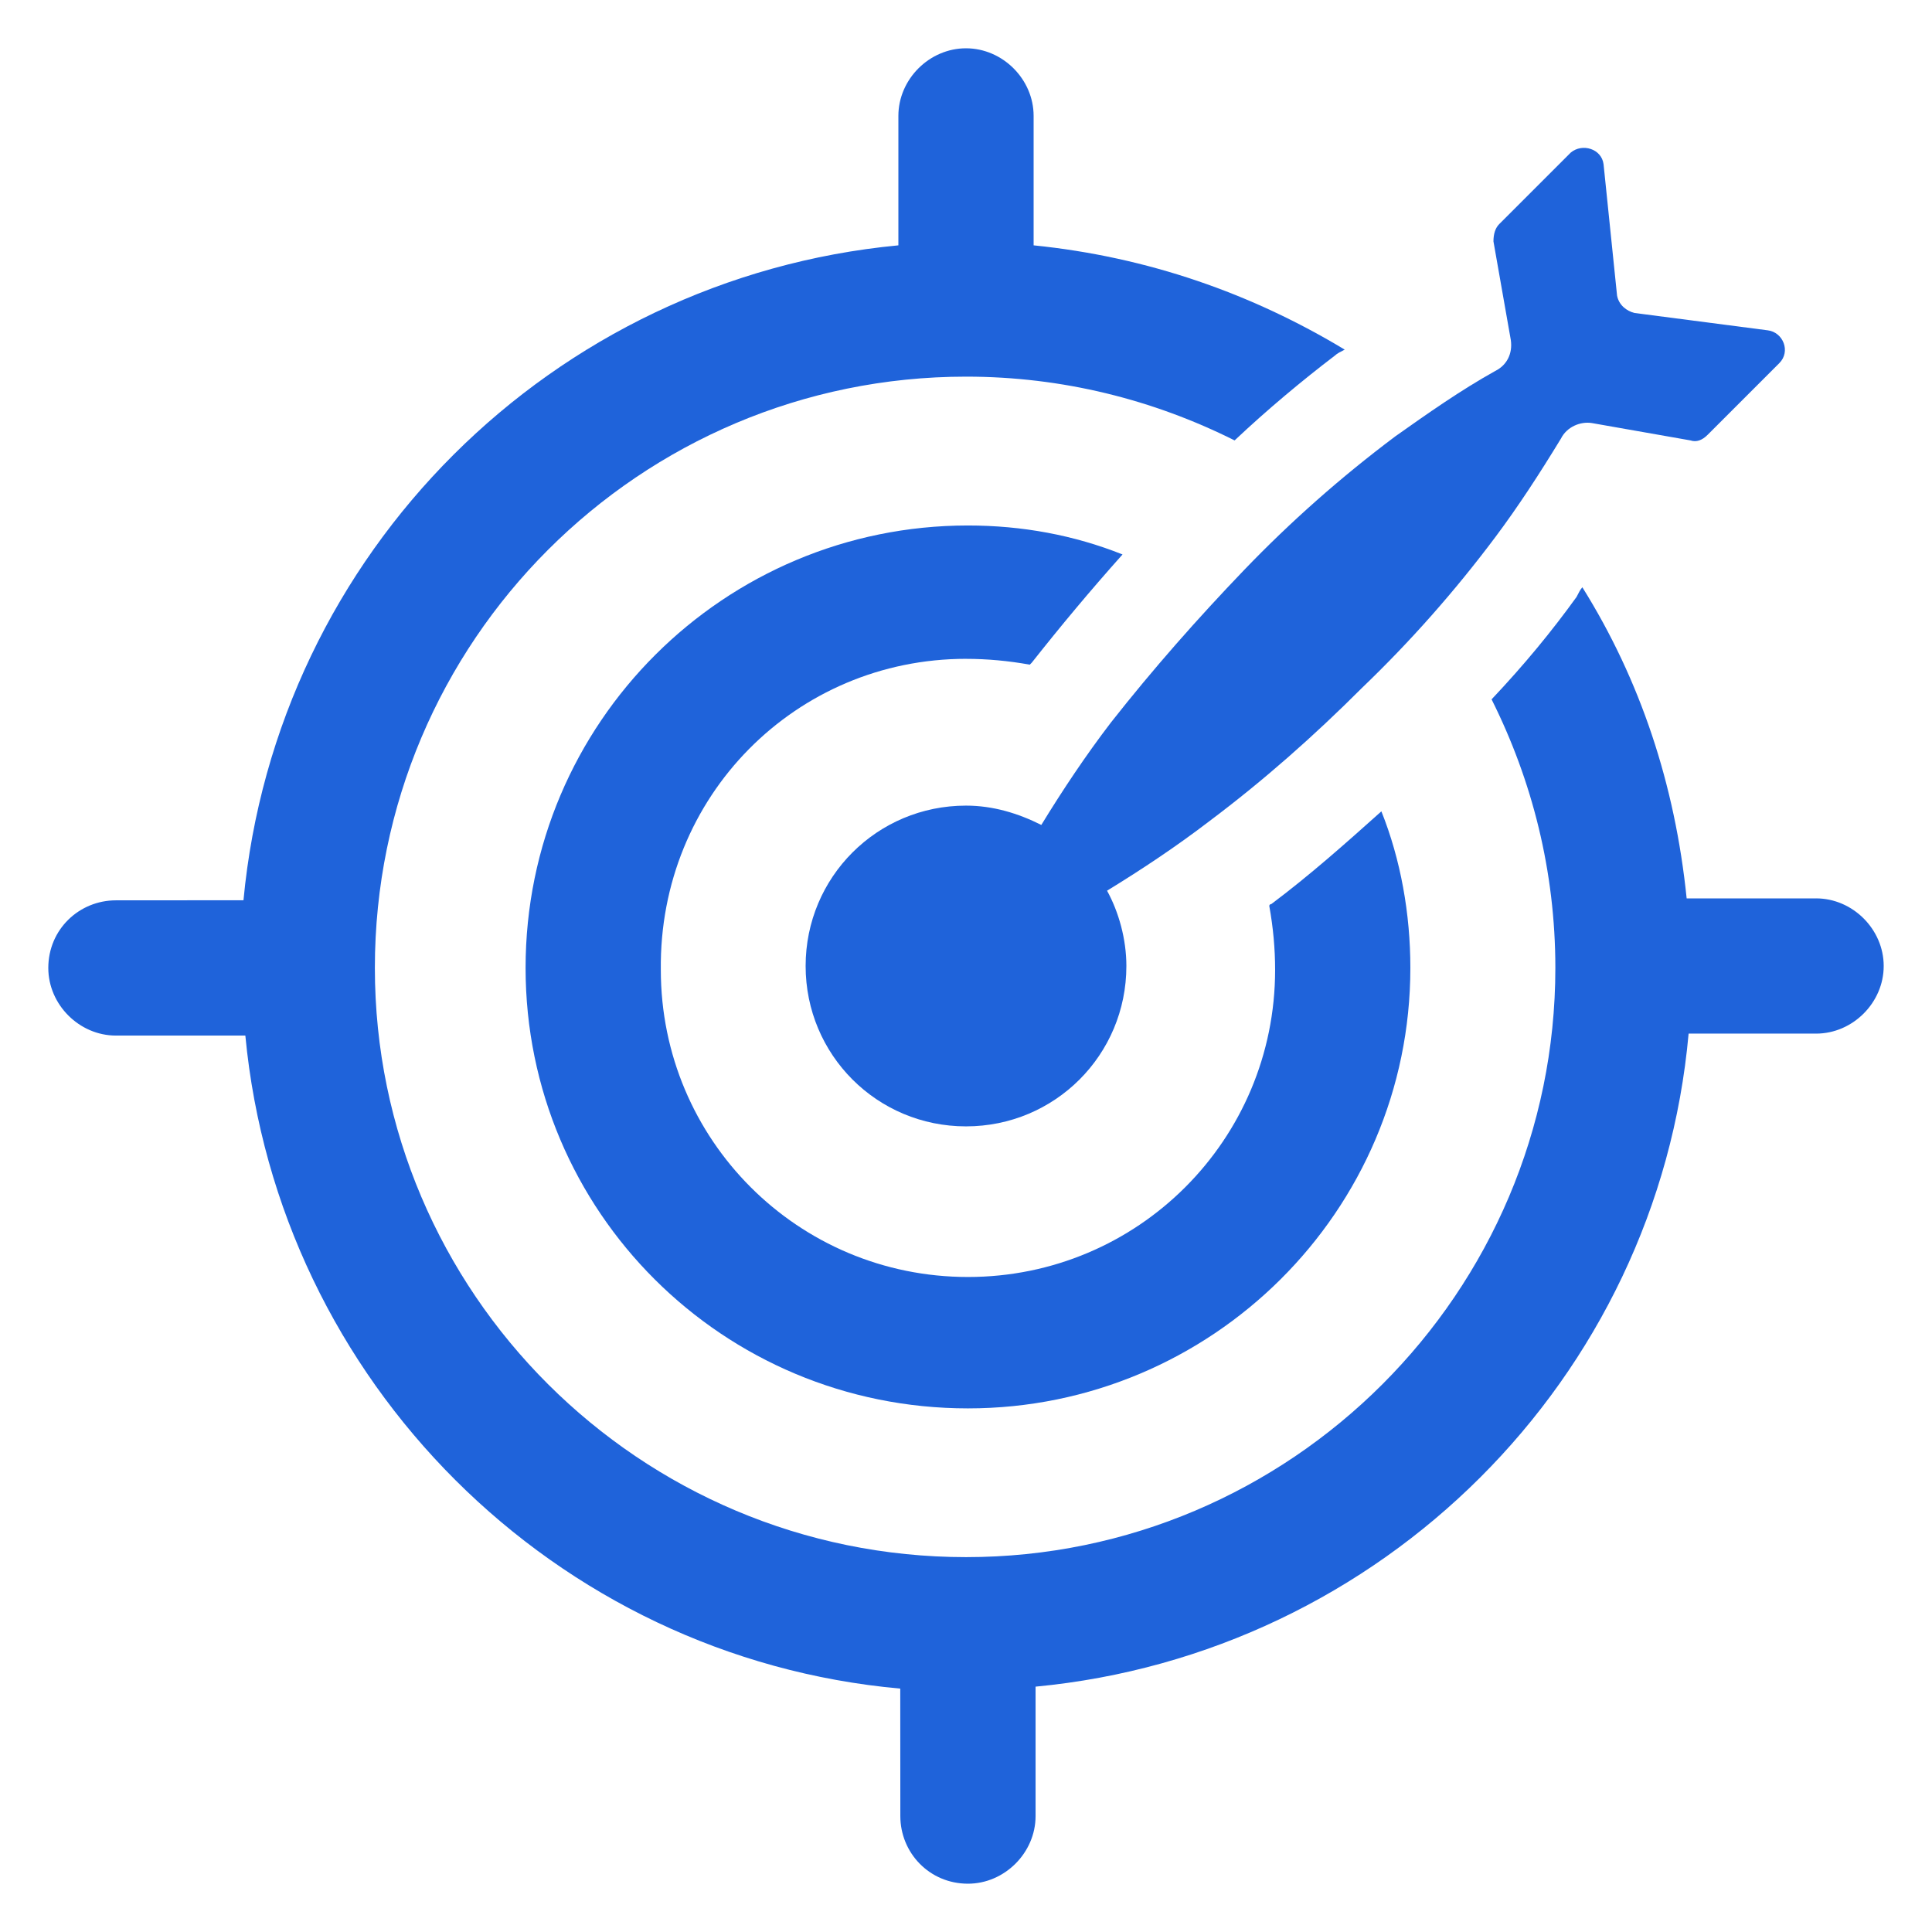 <?xml version="1.0" encoding="UTF-8"?>
<svg fill="#1F63DA" width="100pt" height="100pt" version="1.1" viewBox="0 0 100 100" xmlns="http://www.w3.org/2000/svg">
 <g>
  <path d="m94 46.5h-6.699c-0.602-5.898-2.398-11.301-5.398-16.102-0.102 0.102-0.199 0.301-0.301 0.5-1.301 1.801-2.699 3.5-4.398 5.301 2.102 4.199 3.301 8.898 3.301 13.898 0 16.801-13.699 30.5-30.5 30.5-16.898 0-30.602-13.699-30.602-30.5 0-16.898 13.699-30.602 30.602-30.602 5 0 9.699 1.199 13.898 3.301 1.699-1.602 3.5-3.102 5.199-4.398 0.102-0.102 0.301-0.199 0.5-0.301-4.801-2.898-10.199-4.801-16.102-5.398v-6.699c0-1.898-1.602-3.5-3.5-3.5s-3.5 1.602-3.5 3.5v6.699c-17.898 1.699-32.199 15.898-33.898 33.898l-6.602 0.004c-1.898 0-3.5 1.5-3.5 3.5 0 1.898 1.602 3.5 3.5 3.5h6.699c1.699 17.898 16 32.199 33.898 33.801l0.004 6.598c0 1.898 1.5 3.5 3.5 3.5 1.898 0 3.5-1.602 3.5-3.5v-6.699c17.898-1.699 32.199-15.898 33.801-33.801h6.598c1.898 0 3.5-1.602 3.5-3.5s-1.602-3.5-3.5-3.5z"/>
  <path d="m50 34.102c1.102 0 2.199 0.102 3.301 0.301l0.102-0.102c1.5-1.898 3-3.699 4.699-5.602-2.5-1-5.199-1.5-8-1.5-12.602 0-22.898 10.199-22.898 22.898 0 12.602 10.199 22.801 22.898 22.801 12.602 0 22.898-10.199 22.898-22.801 0-2.801-0.5-5.602-1.5-8.102-1.898 1.699-3.699 3.301-5.699 4.801 0 0-0.102 0-0.102 0.102 0.199 1.102 0.301 2.199 0.301 3.301 0 8.801-7.102 15.898-15.898 15.898-8.801 0-15.898-7.102-15.898-15.898-0.102-9 6.996-16.098 15.797-16.098z"/>
  <path d="m72.199 22.602c-2.801 2.102-5.398 4.398-7.801 6.898-2.398 2.5-4.699 5.102-6.898 7.898-1.301 1.699-2.5 3.5-3.602 5.301-1.199-0.602-2.5-1-3.898-1-4.602 0-8.301 3.699-8.301 8.301s3.699 8.301 8.301 8.301 8.301-3.699 8.301-8.301c0-1.398-0.398-2.801-1-3.898 1.801-1.102 3.602-2.301 5.301-3.602 2.801-2.102 5.398-4.398 7.898-6.898 2.5-2.398 4.801-5 6.898-7.801 1.199-1.602 2.301-3.301 3.398-5.102 0.301-0.602 1-0.898 1.602-0.801l5.102 0.898c0.301 0.102 0.602 0 0.898-0.301l3.699-3.699c0.602-0.602 0.199-1.602-0.602-1.699l-6.898-0.898c-0.398-0.102-0.801-0.398-0.898-0.898l-0.699-6.801c-0.102-0.801-1.102-1.102-1.699-0.602l-3.699 3.699c-0.199 0.199-0.301 0.5-0.301 0.898l0.898 5.102c0.102 0.699-0.199 1.301-0.801 1.602-1.797 1-3.5 2.199-5.199 3.402z"/>
 </g>
</svg>
